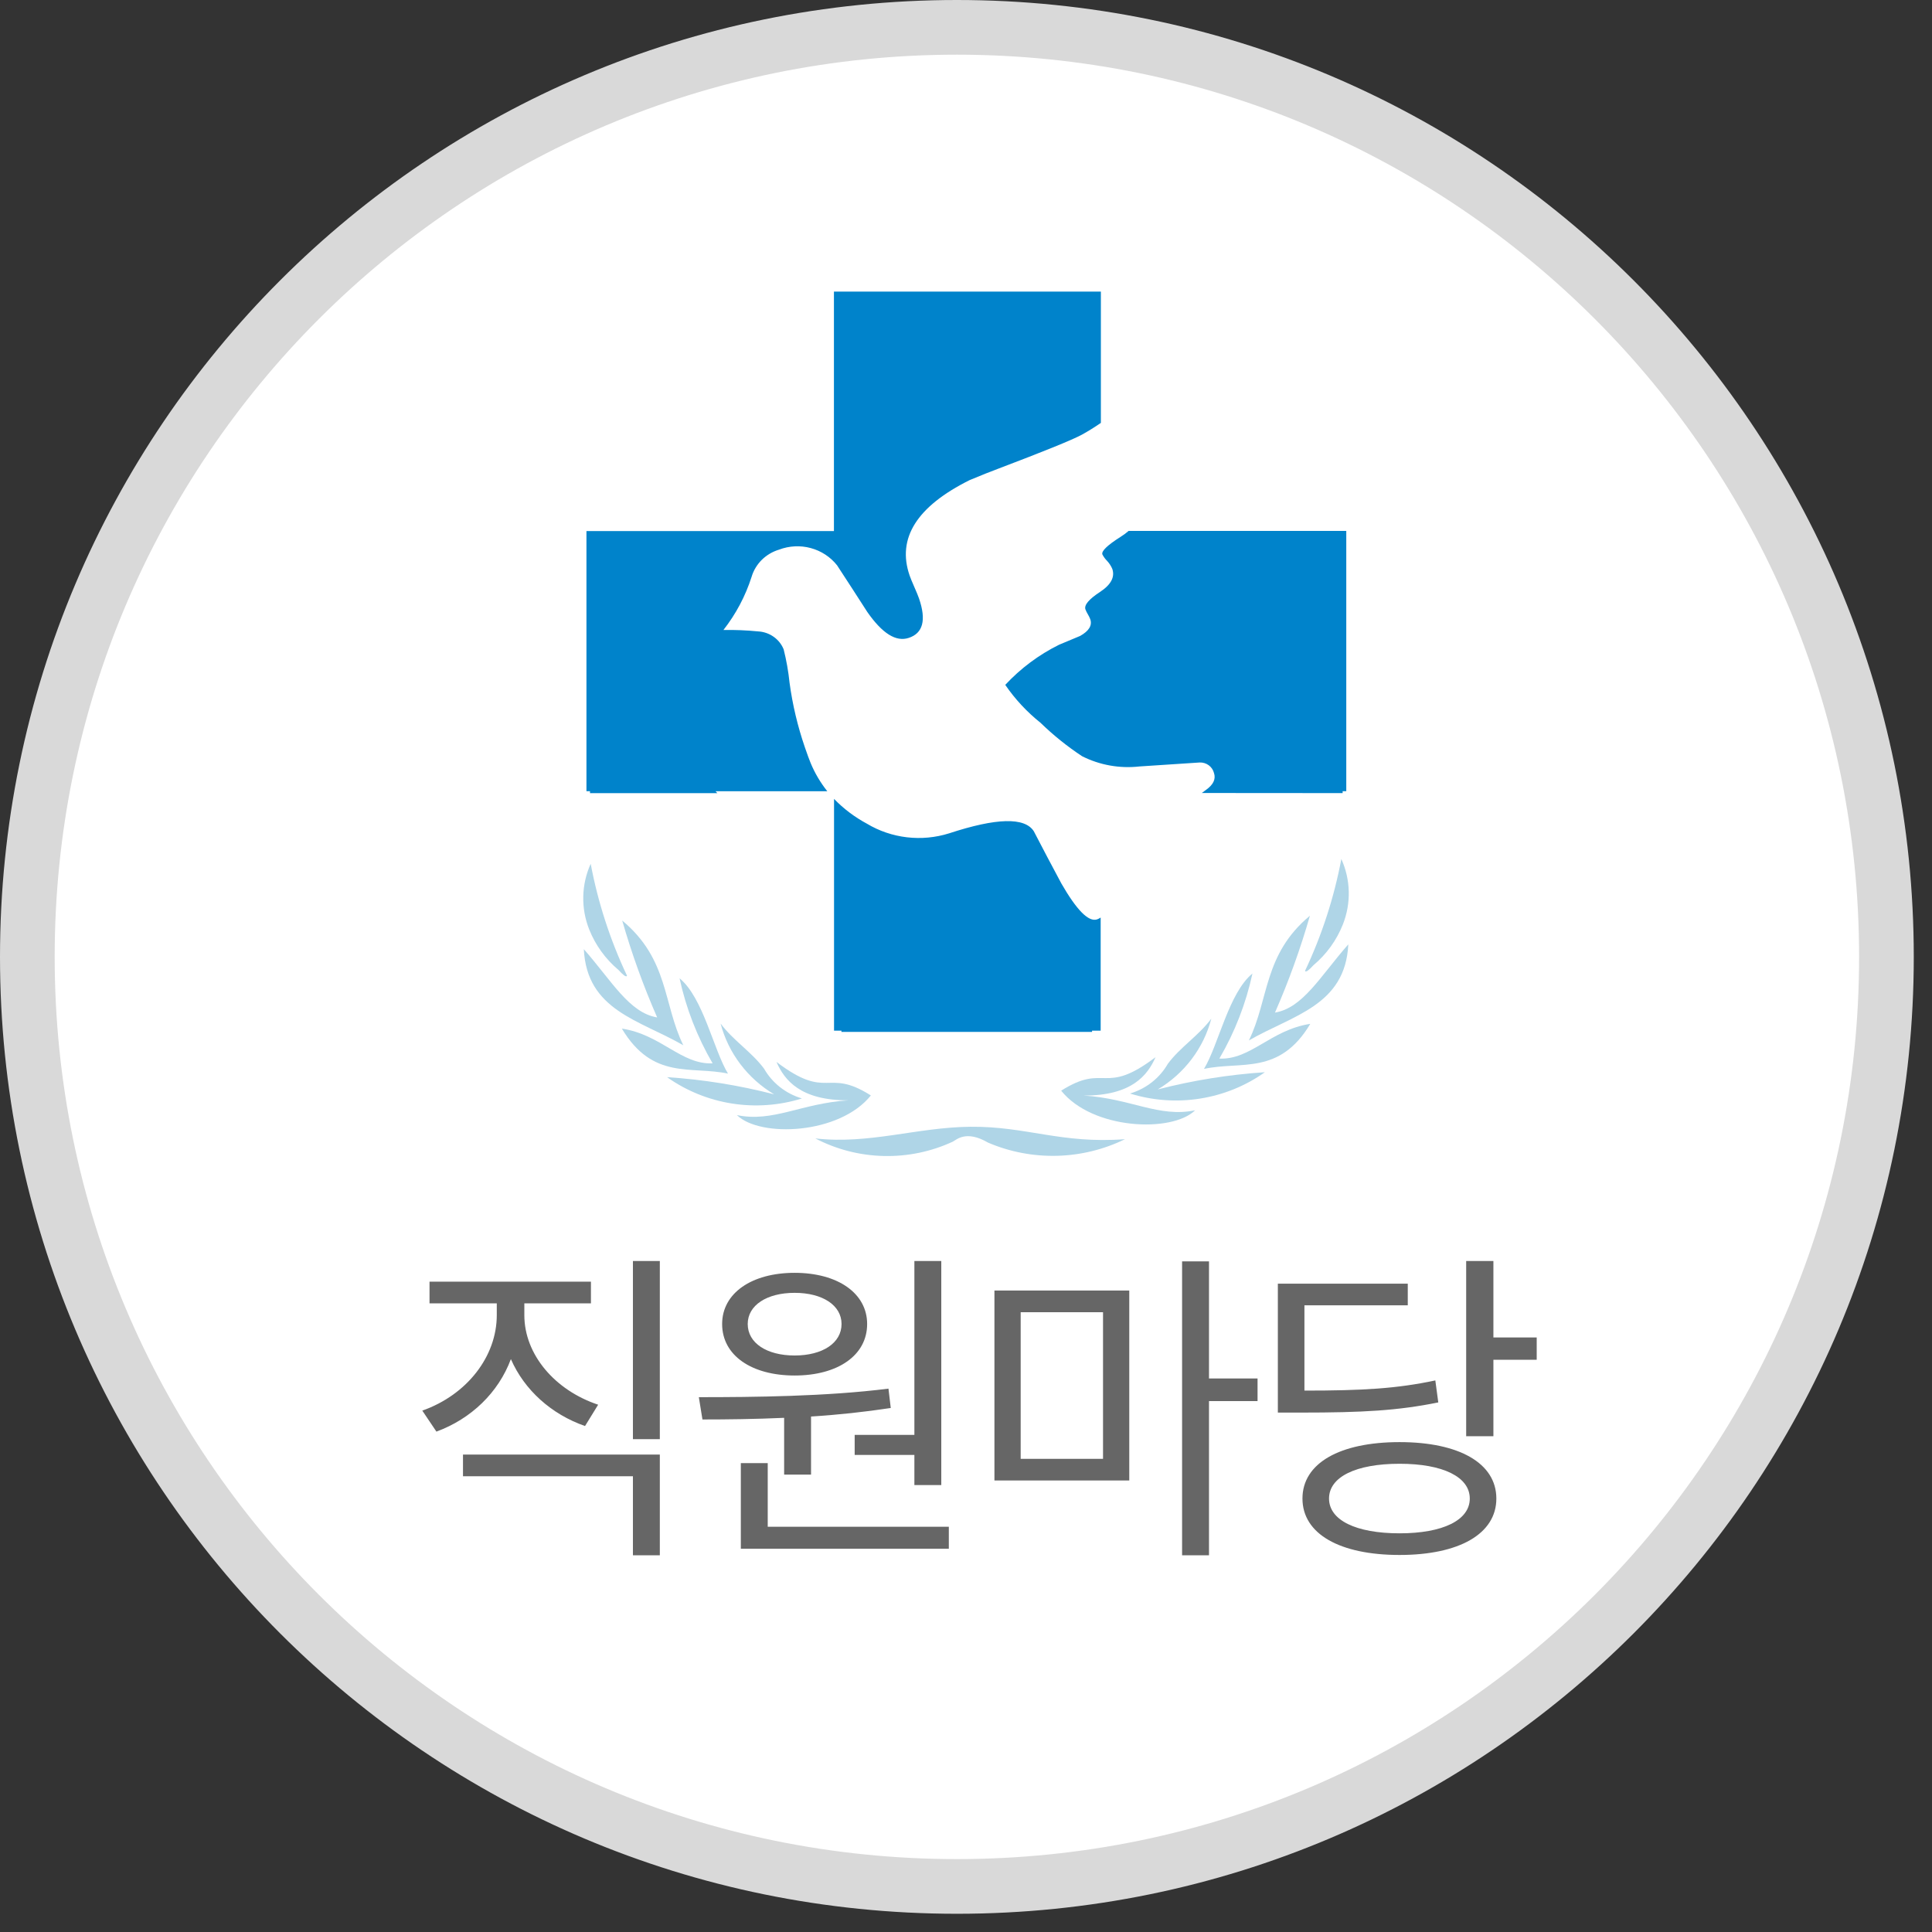 <svg width="53" height="53" viewBox="0 0 53 53" fill="none" xmlns="http://www.w3.org/2000/svg">
<rect x="0" y="0" width="53" height="53" fill="#333333" stroke="none"/>
<path d="M26.25 51.75C12.167 51.75 0.75 40.333 0.75 26.25C0.75 12.167 12.167 0.75 26.25 0.75C40.333 0.75 51.75 12.167 51.75 26.25C51.75 40.333 40.333 51.75 26.25 51.75Z" fill="white"/>
<path d="M26.25 51.75C12.167 51.75 0.75 40.333 0.75 26.25C0.75 12.167 12.167 0.75 26.25 0.75C40.333 0.75 51.75 12.167 51.75 26.25C51.75 40.333 40.333 51.75 26.25 51.75Z" stroke="#D9D9D9" stroke-width="1.5" stroke-linecap="round"/>
<path fill-rule="evenodd" clip-rule="evenodd" d="M36.797 23.561C36.598 24.621 36.263 25.653 35.801 26.632C35.82 26.691 35.925 26.595 36.032 26.478C36.39 26.177 36.666 25.794 36.837 25.364C37.069 24.781 37.054 24.133 36.795 23.561" fill="#AFD5E7"/>
<path fill-rule="evenodd" clip-rule="evenodd" d="M34.26 28.542C34.818 27.402 34.655 26.186 35.935 25.12C35.675 26.026 35.355 26.913 34.976 27.778C35.746 27.65 36.221 26.777 36.988 25.906C36.905 27.593 35.46 27.848 34.26 28.542Z" fill="#AFD5E7"/>
<path fill-rule="evenodd" clip-rule="evenodd" d="M33.029 29.323C33.429 28.659 33.706 27.242 34.358 26.706C34.181 27.525 33.875 28.313 33.45 29.04C34.315 29.077 34.857 28.253 35.945 28.087C35.096 29.507 34.048 29.102 33.029 29.323Z" fill="#AFD5E7"/>
<path fill-rule="evenodd" clip-rule="evenodd" d="M31.004 29.997C31.443 29.865 31.813 29.574 32.037 29.183C32.377 28.724 32.878 28.416 33.23 27.944C33.019 28.753 32.491 29.451 31.76 29.886C32.722 29.638 33.706 29.479 34.699 29.414C34.173 29.788 33.565 30.035 32.923 30.137C32.281 30.239 31.624 30.192 31.004 30" fill="#AFD5E7"/>
<path fill-rule="evenodd" clip-rule="evenodd" d="M29.111 29.92C30.336 29.145 30.273 30.082 31.7 29.001C31.481 29.499 31.045 30.059 29.726 30.054C31.021 30.134 31.793 30.666 32.786 30.458C32.148 31.082 29.97 30.992 29.111 29.92Z" fill="#AFD5E7"/>
<path fill-rule="evenodd" clip-rule="evenodd" d="M16.204 23.694C16.403 24.754 16.738 25.786 17.2 26.765C17.181 26.823 17.075 26.728 16.969 26.611C16.611 26.31 16.334 25.927 16.163 25.497C15.932 24.914 15.947 24.266 16.205 23.694" fill="#AFD5E7"/>
<path fill-rule="evenodd" clip-rule="evenodd" d="M18.745 28.675C18.186 27.534 18.349 26.319 17.069 25.253C17.329 26.159 17.649 27.046 18.028 27.911C17.258 27.782 16.783 26.91 16.016 26.038C16.099 27.725 17.545 27.98 18.745 28.675Z" fill="#AFD5E7"/>
<path fill-rule="evenodd" clip-rule="evenodd" d="M19.971 29.453C19.57 28.789 19.293 27.373 18.642 26.837C18.819 27.656 19.125 28.443 19.549 29.171C18.684 29.207 18.142 28.383 17.059 28.217C17.91 29.64 18.957 29.235 19.976 29.453" fill="#AFD5E7"/>
<path fill-rule="evenodd" clip-rule="evenodd" d="M21.994 30.132C21.555 30 21.185 29.709 20.961 29.318C20.621 28.858 20.12 28.551 19.768 28.079C19.98 28.888 20.507 29.585 21.237 30.021C20.276 29.773 19.292 29.614 18.299 29.549C18.824 29.922 19.433 30.17 20.075 30.272C20.717 30.374 21.375 30.327 21.994 30.135" fill="#AFD5E7"/>
<path fill-rule="evenodd" clip-rule="evenodd" d="M23.89 30.051C22.665 29.276 22.728 30.213 21.301 29.132C21.519 29.63 21.956 30.19 23.275 30.185C21.98 30.266 21.208 30.797 20.215 30.59C20.853 31.214 23.031 31.123 23.89 30.051Z" fill="#AFD5E7"/>
<path fill-rule="evenodd" clip-rule="evenodd" d="M22.367 31.23C23.841 31.399 25.154 30.925 26.617 30.91C28.161 30.895 29.108 31.383 30.862 31.251C30.281 31.535 29.643 31.691 28.994 31.707C28.345 31.723 27.7 31.6 27.105 31.345C26.505 30.995 26.243 31.264 26.139 31.318C25.547 31.593 24.898 31.728 24.242 31.712C23.587 31.697 22.945 31.532 22.367 31.23Z" fill="#AFD5E7"/>
<path fill-rule="evenodd" clip-rule="evenodd" d="M30.2 8V11.601C30.032 11.717 29.858 11.825 29.678 11.925C29.405 12.072 28.638 12.382 27.373 12.862C27.197 12.926 26.94 13.03 26.599 13.171C25.15 13.893 24.601 14.765 24.953 15.787C24.978 15.859 25.021 15.964 25.082 16.102C25.143 16.239 25.186 16.345 25.211 16.417C25.416 17.011 25.32 17.371 24.929 17.499C24.579 17.615 24.204 17.378 23.793 16.789C23.516 16.357 23.239 15.93 22.963 15.508C22.781 15.278 22.527 15.112 22.241 15.035C21.954 14.957 21.649 14.973 21.372 15.078C21.193 15.132 21.03 15.228 20.898 15.358C20.767 15.489 20.67 15.649 20.618 15.825C20.45 16.351 20.189 16.844 19.846 17.282C20.163 17.277 20.48 17.29 20.796 17.321C20.949 17.329 21.097 17.379 21.221 17.467C21.346 17.554 21.442 17.675 21.498 17.814C21.574 18.116 21.628 18.422 21.66 18.732C21.741 19.332 21.882 19.924 22.079 20.498C22.149 20.701 22.202 20.847 22.239 20.934C22.354 21.211 22.508 21.471 22.695 21.706H19.629C19.645 21.724 19.662 21.741 19.679 21.758H16.185V21.705H16.088V14.568H22.877V8H30.2ZM22.88 21.916C23.142 22.186 23.446 22.416 23.78 22.595C24.114 22.796 24.489 22.923 24.878 22.969C25.267 23.015 25.663 22.978 26.036 22.861C27.336 22.434 28.111 22.415 28.36 22.803C28.609 23.281 28.858 23.758 29.115 24.234C29.536 24.968 29.862 25.297 30.093 25.222C30.129 25.21 30.163 25.192 30.194 25.171V28.274H29.958V28.308H23.083V28.274H22.88V21.916ZM32.969 21.754C33 21.729 33.037 21.703 33.078 21.673C33.285 21.528 33.36 21.371 33.302 21.203C33.28 21.119 33.23 21.045 33.159 20.993C33.088 20.941 33.001 20.914 32.912 20.917L31.258 21.026C30.715 21.087 30.166 20.989 29.681 20.743C29.273 20.473 28.892 20.166 28.543 19.827C28.17 19.529 27.845 19.179 27.577 18.788C27.996 18.337 28.495 17.964 29.051 17.688C29.241 17.607 29.437 17.526 29.632 17.445C29.875 17.308 29.967 17.155 29.909 16.987C29.891 16.94 29.869 16.895 29.843 16.852C29.817 16.81 29.795 16.765 29.777 16.719C29.735 16.6 29.868 16.441 30.173 16.241C30.478 16.041 30.588 15.831 30.514 15.608C30.48 15.527 30.432 15.453 30.372 15.388C30.319 15.335 30.275 15.275 30.241 15.209C30.21 15.12 30.376 14.959 30.733 14.732C30.814 14.682 30.89 14.626 30.962 14.564H36.932V21.705H36.832V21.757L32.969 21.754Z" fill="#0083CB"/>
<path d="M16.409 38.535L16.049 39.12C15.122 38.796 14.384 38.13 14.015 37.284C13.673 38.202 12.926 38.922 11.972 39.273L11.585 38.697C12.809 38.265 13.628 37.212 13.628 36.078V35.754H11.783V35.16H16.211V35.754H14.384V36.078C14.384 37.158 15.221 38.139 16.409 38.535ZM12.701 40.497V39.903H18.101V42.666H17.363V40.497H12.701ZM17.363 34.593H18.101V39.48H17.363V34.593ZM23.446 39.363H25.084V34.593H25.822V40.74H25.084V39.912H23.446V39.363ZM21.799 35.466C21.034 35.466 20.512 35.808 20.512 36.321C20.512 36.843 21.034 37.185 21.799 37.185C22.564 37.185 23.086 36.843 23.086 36.321C23.086 35.808 22.564 35.466 21.799 35.466ZM21.799 37.734C20.62 37.734 19.81 37.185 19.81 36.321C19.81 35.475 20.62 34.917 21.799 34.917C22.978 34.917 23.788 35.475 23.788 36.321C23.788 37.185 22.978 37.734 21.799 37.734ZM21.511 40.452V38.895C20.71 38.931 19.936 38.94 19.27 38.94L19.171 38.328C20.665 38.328 22.663 38.31 24.373 38.094L24.436 38.625C23.725 38.733 22.978 38.814 22.249 38.859V40.452H21.511ZM21.061 41.883H26.029V42.486H20.323V40.137H21.061V41.883ZM28 35.997V40.02H30.259V35.997H28ZM27.28 40.614V35.403H30.979V40.614H27.28ZM34.498 37.815V38.436H33.166V42.666H32.428V34.602H33.166V37.815H34.498ZM39.375 37.869L39.456 38.472C38.349 38.697 37.386 38.751 35.685 38.751H35.055V35.214H38.619V35.808H35.784V38.148C37.386 38.148 38.313 38.094 39.375 37.869ZM38.394 42.063C39.582 42.063 40.32 41.703 40.32 41.109C40.32 40.515 39.582 40.155 38.394 40.155C37.197 40.155 36.459 40.515 36.459 41.109C36.459 41.703 37.197 42.063 38.394 42.063ZM38.394 39.561C40.023 39.561 41.049 40.137 41.049 41.109C41.049 42.081 40.023 42.657 38.394 42.657C36.756 42.657 35.73 42.081 35.73 41.109C35.73 40.137 36.756 39.561 38.394 39.561ZM40.968 36.69H42.156V37.302H40.968V39.399H40.221V34.593H40.968V36.69Z" fill="#666666"/>
</svg>
